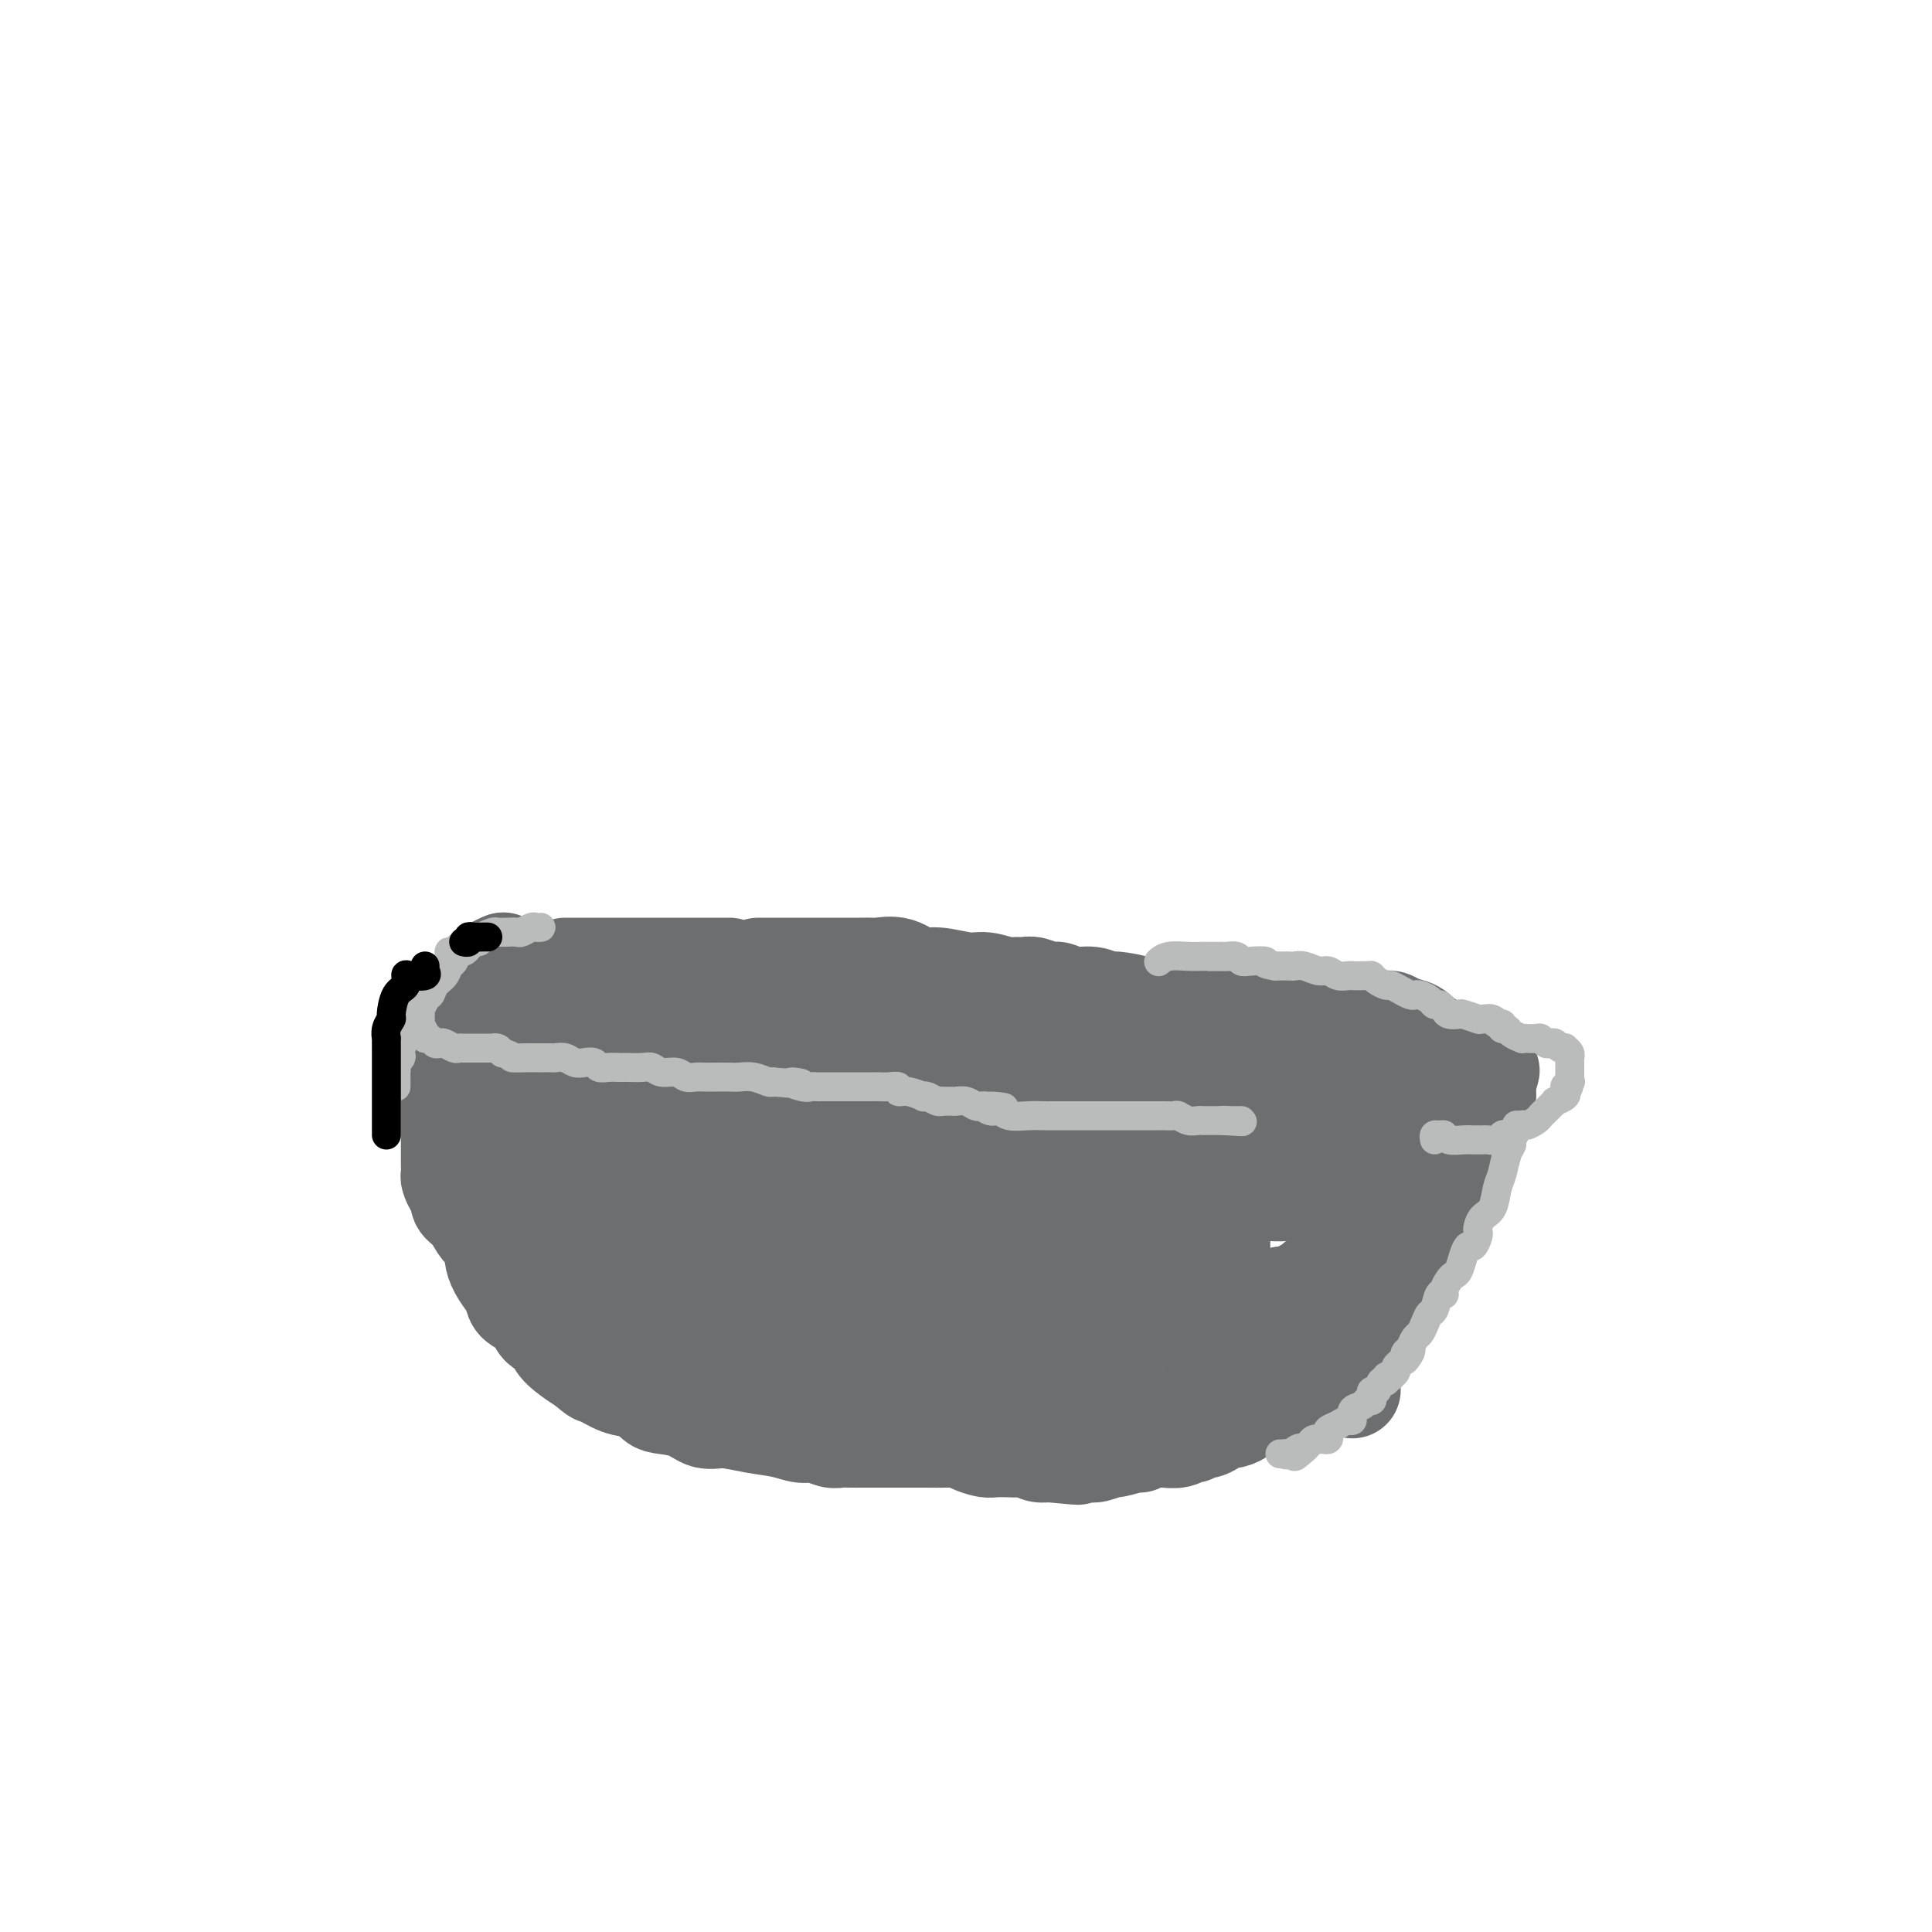 <svg viewBox='0 0 400 400' version='1.1' xmlns='http://www.w3.org/2000/svg' xmlns:xlink='http://www.w3.org/1999/xlink'><g fill='none' stroke='#6D6E70' stroke-width='20' stroke-linecap='round' stroke-linejoin='round'><path d='M95,219c-0.422,0.000 -0.844,0.000 -1,0c-0.156,0.000 -0.044,0.000 0,0c0.044,0.000 0.022,0.000 0,0'/><path d='M93,225c-0.000,1.319 -0.000,2.637 0,3c0.000,0.363 0.000,-0.230 0,0c-0.000,0.230 -0.000,1.283 0,2c0.000,0.717 0.000,1.099 0,2c-0.000,0.901 -0.000,2.320 0,3c0.000,0.680 0.000,0.620 0,1c-0.000,0.380 -0.001,1.200 0,2c0.001,0.800 0.003,1.580 0,2c-0.003,0.420 -0.011,0.479 0,1c0.011,0.521 0.040,1.505 0,2c-0.040,0.495 -0.149,0.502 0,1c0.149,0.498 0.554,1.489 1,2c0.446,0.511 0.931,0.543 1,1c0.069,0.457 -0.280,1.340 0,2c0.280,0.660 1.189,1.097 2,2c0.811,0.903 1.523,2.272 2,3c0.477,0.728 0.718,0.817 1,1c0.282,0.183 0.604,0.461 1,1c0.396,0.539 0.866,1.337 1,2c0.134,0.663 -0.068,1.189 0,2c0.068,0.811 0.407,1.907 1,3c0.593,1.093 1.442,2.184 2,3c0.558,0.816 0.827,1.356 1,2c0.173,0.644 0.250,1.393 1,2c0.750,0.607 2.171,1.072 3,2c0.829,0.928 1.065,2.318 2,3c0.935,0.682 2.570,0.657 3,1c0.430,0.343 -0.346,1.054 0,2c0.346,0.946 1.813,2.127 3,3c1.187,0.873 2.093,1.436 3,2'/><path d='M121,283c2.656,2.351 2.294,1.730 3,2c0.706,0.270 2.478,1.433 4,2c1.522,0.567 2.795,0.538 4,1c1.205,0.462 2.344,1.415 3,2c0.656,0.585 0.831,0.801 2,1c1.169,0.199 3.334,0.382 5,1c1.666,0.618 2.834,1.672 4,2c1.166,0.328 2.332,-0.071 4,0c1.668,0.071 3.840,0.611 6,1c2.160,0.389 4.308,0.626 6,1c1.692,0.374 2.928,0.885 4,1c1.072,0.115 1.980,-0.165 3,0c1.020,0.165 2.153,0.776 3,1c0.847,0.224 1.408,0.060 2,0c0.592,-0.060 1.216,-0.016 2,0c0.784,0.016 1.727,0.004 3,0c1.273,-0.004 2.875,-0.001 4,0c1.125,0.001 1.772,-0.000 3,0c1.228,0.000 3.038,0.003 4,0c0.962,-0.003 1.077,-0.011 2,0c0.923,0.011 2.655,0.041 4,0c1.345,-0.041 2.304,-0.155 3,0c0.696,0.155 1.131,0.578 2,1c0.869,0.422 2.172,0.844 3,1c0.828,0.156 1.180,0.046 2,0c0.820,-0.046 2.108,-0.026 3,0c0.892,0.026 1.388,0.060 2,0c0.612,-0.060 1.339,-0.212 2,0c0.661,0.212 1.255,0.788 2,1c0.745,0.212 1.641,0.061 2,0c0.359,-0.061 0.179,-0.030 0,0'/><path d='M217,301c11.264,1.083 3.923,0.291 2,0c-1.923,-0.291 1.573,-0.082 3,0c1.427,0.082 0.785,0.037 1,0c0.215,-0.037 1.288,-0.067 2,0c0.712,0.067 1.065,0.229 2,0c0.935,-0.229 2.454,-0.850 3,-1c0.546,-0.150 0.121,0.170 1,0c0.879,-0.170 3.062,-0.830 4,-1c0.938,-0.170 0.631,0.150 1,0c0.369,-0.150 1.415,-0.771 2,-1c0.585,-0.229 0.710,-0.065 1,0c0.290,0.065 0.746,0.033 1,0c0.254,-0.033 0.305,-0.066 1,0c0.695,0.066 2.033,0.230 3,0c0.967,-0.230 1.563,-0.854 2,-1c0.437,-0.146 0.714,0.185 1,0c0.286,-0.185 0.579,-0.886 1,-1c0.421,-0.114 0.968,0.359 2,0c1.032,-0.359 2.548,-1.549 3,-2c0.452,-0.451 -0.160,-0.162 0,0c0.160,0.162 1.093,0.197 2,0c0.907,-0.197 1.789,-0.625 2,-1c0.211,-0.375 -0.247,-0.696 0,-1c0.247,-0.304 1.199,-0.592 2,-1c0.801,-0.408 1.450,-0.935 2,-1c0.550,-0.065 1.002,0.333 2,0c0.998,-0.333 2.544,-1.396 3,-2c0.456,-0.604 -0.177,-0.750 0,-1c0.177,-0.250 1.163,-0.606 2,-1c0.837,-0.394 1.525,-0.827 2,-1c0.475,-0.173 0.738,-0.087 1,0'/><path d='M271,285c4.377,-2.210 1.821,-1.236 1,-1c-0.821,0.236 0.093,-0.265 1,-1c0.907,-0.735 1.806,-1.702 2,-2c0.194,-0.298 -0.317,0.075 0,0c0.317,-0.075 1.462,-0.599 2,-1c0.538,-0.401 0.469,-0.681 1,-1c0.531,-0.319 1.661,-0.677 2,-1c0.339,-0.323 -0.112,-0.612 0,-1c0.112,-0.388 0.786,-0.877 1,-1c0.214,-0.123 -0.032,0.119 0,0c0.032,-0.119 0.341,-0.599 1,-1c0.659,-0.401 1.668,-0.722 2,-1c0.332,-0.278 -0.013,-0.511 0,-1c0.013,-0.489 0.385,-1.234 1,-2c0.615,-0.766 1.474,-1.554 2,-2c0.526,-0.446 0.718,-0.549 1,-1c0.282,-0.451 0.654,-1.248 1,-2c0.346,-0.752 0.667,-1.457 1,-2c0.333,-0.543 0.677,-0.924 1,-1c0.323,-0.076 0.625,0.152 1,0c0.375,-0.152 0.821,-0.685 1,-1c0.179,-0.315 0.089,-0.412 0,-1c-0.089,-0.588 -0.178,-1.668 0,-2c0.178,-0.332 0.623,0.084 1,0c0.377,-0.084 0.688,-0.669 1,-1c0.312,-0.331 0.627,-0.407 1,-1c0.373,-0.593 0.804,-1.703 1,-2c0.196,-0.297 0.156,0.219 0,0c-0.156,-0.219 -0.426,-1.174 0,-2c0.426,-0.826 1.550,-1.522 2,-2c0.450,-0.478 0.225,-0.739 0,-1'/><path d='M299,250c2.482,-3.736 1.187,-1.578 1,-1c-0.187,0.578 0.733,-0.426 1,-1c0.267,-0.574 -0.121,-0.717 0,-1c0.121,-0.283 0.750,-0.706 1,-1c0.250,-0.294 0.122,-0.459 0,-1c-0.122,-0.541 -0.239,-1.459 0,-2c0.239,-0.541 0.834,-0.706 1,-1c0.166,-0.294 -0.095,-0.716 0,-1c0.095,-0.284 0.547,-0.430 1,-1c0.453,-0.570 0.906,-1.562 1,-2c0.094,-0.438 -0.171,-0.320 0,-1c0.171,-0.680 0.778,-2.157 1,-3c0.222,-0.843 0.059,-1.052 0,-1c-0.059,0.052 -0.013,0.365 0,0c0.013,-0.365 -0.007,-1.407 0,-2c0.007,-0.593 0.040,-0.736 0,-1c-0.040,-0.264 -0.154,-0.648 0,-1c0.154,-0.352 0.577,-0.672 1,-1c0.423,-0.328 0.845,-0.662 1,-1c0.155,-0.338 0.041,-0.678 0,-1c-0.041,-0.322 -0.011,-0.625 0,-1c0.011,-0.375 0.003,-0.821 0,-1c-0.003,-0.179 -0.002,-0.089 0,0'/><path d='M308,224c1.437,-4.183 0.529,-1.642 0,-1c-0.529,0.642 -0.680,-0.616 -1,-1c-0.320,-0.384 -0.810,0.107 -1,0c-0.190,-0.107 -0.080,-0.813 0,-1c0.080,-0.187 0.128,0.146 0,0c-0.128,-0.146 -0.433,-0.771 -1,-1c-0.567,-0.229 -1.395,-0.061 -2,0c-0.605,0.061 -0.988,0.016 -1,0c-0.012,-0.016 0.347,-0.004 0,0c-0.347,0.004 -1.399,0.001 -2,0c-0.601,-0.001 -0.753,-0.000 -1,0c-0.247,0.000 -0.591,0.000 -1,0c-0.409,-0.000 -0.883,0.000 -1,0c-0.117,-0.000 0.124,-0.001 0,0c-0.124,0.001 -0.612,0.004 -1,0c-0.388,-0.004 -0.675,-0.016 -1,0c-0.325,0.016 -0.689,0.061 -1,0c-0.311,-0.061 -0.569,-0.228 -1,0c-0.431,0.228 -1.036,0.849 -2,1c-0.964,0.151 -2.289,-0.170 -3,0c-0.711,0.170 -0.809,0.829 -1,1c-0.191,0.171 -0.474,-0.146 -1,0c-0.526,0.146 -1.293,0.756 -2,1c-0.707,0.244 -1.353,0.122 -2,0'/><path d='M282,223c-3.626,0.693 -2.191,0.925 -2,1c0.191,0.075 -0.863,-0.008 -2,0c-1.137,0.008 -2.358,0.107 -3,0c-0.642,-0.107 -0.705,-0.421 -2,0c-1.295,0.421 -3.821,1.576 -5,2c-1.179,0.424 -1.012,0.116 -2,0c-0.988,-0.116 -3.131,-0.042 -4,0c-0.869,0.042 -0.463,0.050 -1,0c-0.537,-0.050 -2.019,-0.158 -3,0c-0.981,0.158 -1.463,0.582 -2,1c-0.537,0.418 -1.128,0.829 -2,1c-0.872,0.171 -2.023,0.102 -3,0c-0.977,-0.102 -1.780,-0.238 -3,0c-1.220,0.238 -2.858,0.848 -4,1c-1.142,0.152 -1.790,-0.155 -3,0c-1.210,0.155 -2.983,0.774 -4,1c-1.017,0.226 -1.278,0.061 -2,0c-0.722,-0.061 -1.903,-0.016 -3,0c-1.097,0.016 -2.108,0.004 -3,0c-0.892,-0.004 -1.666,-0.001 -2,0c-0.334,0.001 -0.229,0.000 -1,0c-0.771,-0.000 -2.417,-0.000 -3,0c-0.583,0.000 -0.101,0.000 -1,0c-0.899,-0.000 -3.179,0.000 -4,0c-0.821,-0.000 -0.184,-0.000 -1,0c-0.816,0.000 -3.085,0.001 -4,0c-0.915,-0.001 -0.474,-0.003 -1,0c-0.526,0.003 -2.017,0.011 -3,0c-0.983,-0.011 -1.457,-0.041 -2,0c-0.543,0.041 -1.155,0.155 -2,0c-0.845,-0.155 -1.922,-0.577 -3,-1'/><path d='M202,229c-5.831,-0.094 -2.909,0.171 -2,0c0.909,-0.171 -0.194,-0.778 -1,-1c-0.806,-0.222 -1.315,-0.060 -2,0c-0.685,0.060 -1.546,0.016 -2,0c-0.454,-0.016 -0.502,-0.004 -1,0c-0.498,0.004 -1.446,0.001 -2,0c-0.554,-0.001 -0.715,-0.000 -1,0c-0.285,0.000 -0.696,0.000 -1,0c-0.304,-0.000 -0.501,-0.000 -1,0c-0.499,0.000 -1.299,0.000 -2,0c-0.701,-0.000 -1.304,-0.000 -2,0c-0.696,0.000 -1.485,0.000 -2,0c-0.515,-0.000 -0.757,-0.000 -1,0c-0.243,0.000 -0.488,0.000 -1,0c-0.512,-0.000 -1.292,-0.000 -2,0c-0.708,0.000 -1.346,0.001 -2,0c-0.654,-0.001 -1.326,-0.003 -2,0c-0.674,0.003 -1.349,0.011 -2,0c-0.651,-0.011 -1.277,-0.041 -2,0c-0.723,0.041 -1.545,0.155 -2,0c-0.455,-0.155 -0.545,-0.578 -1,-1c-0.455,-0.422 -1.275,-0.844 -2,-1c-0.725,-0.156 -1.355,-0.046 -2,0c-0.645,0.046 -1.306,0.027 -2,0c-0.694,-0.027 -1.422,-0.064 -2,0c-0.578,0.064 -1.005,0.227 -2,0c-0.995,-0.227 -2.557,-0.845 -3,-1c-0.443,-0.155 0.232,0.154 0,0c-0.232,-0.154 -1.370,-0.772 -2,-1c-0.630,-0.228 -0.751,-0.065 -1,0c-0.249,0.065 -0.624,0.033 -1,0'/><path d='M151,224c-8.317,-0.773 -3.608,-0.207 -2,0c1.608,0.207 0.116,0.055 -1,0c-1.116,-0.055 -1.857,-0.014 -2,0c-0.143,0.014 0.313,-0.000 0,0c-0.313,0.000 -1.396,0.015 -2,0c-0.604,-0.015 -0.729,-0.060 -1,0c-0.271,0.060 -0.687,0.226 -1,0c-0.313,-0.226 -0.521,-0.845 -1,-1c-0.479,-0.155 -1.227,0.155 -2,0c-0.773,-0.155 -1.571,-0.773 -2,-1c-0.429,-0.227 -0.491,-0.061 -1,0c-0.509,0.061 -1.466,0.016 -2,0c-0.534,-0.016 -0.646,-0.005 -1,0c-0.354,0.005 -0.949,0.002 -2,0c-1.051,-0.002 -2.558,-0.005 -3,0c-0.442,0.005 0.180,0.016 0,0c-0.180,-0.016 -1.161,-0.061 -2,0c-0.839,0.061 -1.536,0.227 -2,0c-0.464,-0.227 -0.697,-0.846 -1,-1c-0.303,-0.154 -0.677,0.156 -1,0c-0.323,-0.156 -0.594,-0.777 -1,-1c-0.406,-0.223 -0.948,-0.046 -1,0c-0.052,0.046 0.385,-0.039 0,0c-0.385,0.039 -1.594,0.203 -2,0c-0.406,-0.203 -0.010,-0.772 0,-1c0.010,-0.228 -0.365,-0.116 -1,0c-0.635,0.116 -1.531,0.237 -2,0c-0.469,-0.237 -0.511,-0.833 -1,-1c-0.489,-0.167 -1.425,0.095 -2,0c-0.575,-0.095 -0.787,-0.548 -1,-1'/><path d='M111,217c-2.129,-0.712 -0.952,0.006 -1,0c-0.048,-0.006 -1.321,-0.738 -2,-1c-0.679,-0.262 -0.764,-0.056 -1,0c-0.236,0.056 -0.623,-0.038 -1,0c-0.377,0.038 -0.745,0.207 -1,0c-0.255,-0.207 -0.397,-0.790 -1,-1c-0.603,-0.210 -1.668,-0.045 -2,0c-0.332,0.045 0.068,-0.029 0,0c-0.068,0.029 -0.606,0.162 -1,0c-0.394,-0.162 -0.645,-0.618 -1,-1c-0.355,-0.382 -0.813,-0.690 -1,-1c-0.187,-0.310 -0.103,-0.622 0,-1c0.103,-0.378 0.224,-0.821 0,-1c-0.224,-0.179 -0.792,-0.092 -1,0c-0.208,0.092 -0.056,0.190 0,0c0.056,-0.190 0.015,-0.666 0,-1c-0.015,-0.334 -0.004,-0.524 0,-1c0.004,-0.476 0.002,-1.238 0,-2'/><path d='M98,207c-0.219,-1.190 -0.266,-1.164 0,-1c0.266,0.164 0.845,0.465 1,0c0.155,-0.465 -0.116,-1.697 0,-2c0.116,-0.303 0.617,0.322 1,0c0.383,-0.322 0.646,-1.593 1,-2c0.354,-0.407 0.799,0.048 1,0c0.201,-0.048 0.157,-0.601 0,-1c-0.157,-0.399 -0.427,-0.646 0,-1c0.427,-0.354 1.551,-0.815 2,-1c0.449,-0.185 0.225,-0.092 0,0'/><path d='M104,199c0.000,0.000 0.100,0.100 0.1,0.1'/><path d='M115,201c0.000,0.000 0.000,1.000 0,1'/><path d='M115,202c-0.060,0.095 -0.208,-0.167 0,0c0.208,0.167 0.774,0.762 1,1c0.226,0.238 0.113,0.119 0,0'/><path d='M117,200c1.355,0.000 2.710,0.000 3,0c0.290,0.000 -0.484,0.000 0,0c0.484,0.000 2.226,0.000 3,0c0.774,0.000 0.578,0.000 1,0c0.422,0.000 1.460,0.000 2,0c0.540,0.000 0.581,0.000 1,0c0.419,0.000 1.216,0.000 2,0c0.784,0.000 1.556,0.000 2,0c0.444,0.000 0.559,0.000 1,0c0.441,0.000 1.206,0.000 2,0c0.794,0.000 1.616,0.000 2,0c0.384,0.000 0.331,0.000 1,0c0.669,0.000 2.061,0.000 3,0c0.939,-0.000 1.425,0.000 2,0c0.575,0.000 1.240,0.000 2,0c0.760,0.000 1.615,-0.000 2,0c0.385,0.000 0.299,0.000 1,0c0.701,0.000 2.189,-0.000 3,0c0.811,0.000 0.946,0.000 1,0c0.054,-0.000 0.027,0.000 0,0'/><path d='M157,200c1.082,0.000 2.165,0.000 3,0c0.835,-0.000 1.423,-0.000 2,0c0.577,0.000 1.144,0.000 2,0c0.856,-0.000 2.002,-0.000 3,0c0.998,0.000 1.848,0.001 3,0c1.152,-0.001 2.608,-0.002 4,0c1.392,0.002 2.721,0.008 4,0c1.279,-0.008 2.506,-0.032 3,0c0.494,0.032 0.253,0.118 1,0c0.747,-0.118 2.481,-0.439 4,0c1.519,0.439 2.823,1.638 4,2c1.177,0.362 2.226,-0.113 4,0c1.774,0.113 4.271,0.815 6,1c1.729,0.185 2.689,-0.148 4,0c1.311,0.148 2.974,0.776 4,1c1.026,0.224 1.415,0.045 2,0c0.585,-0.045 1.366,0.045 2,0c0.634,-0.045 1.121,-0.223 2,0c0.879,0.223 2.151,0.848 3,1c0.849,0.152 1.274,-0.170 2,0c0.726,0.170 1.753,0.833 3,1c1.247,0.167 2.715,-0.162 4,0c1.285,0.162 2.386,0.814 3,1c0.614,0.186 0.742,-0.094 2,0c1.258,0.094 3.645,0.561 5,1c1.355,0.439 1.676,0.849 2,1c0.324,0.151 0.650,0.043 1,0c0.350,-0.043 0.723,-0.022 1,0c0.277,0.022 0.459,0.044 1,0c0.541,-0.044 1.440,-0.156 2,0c0.560,0.156 0.780,0.578 1,1'/><path d='M244,210c9.633,1.774 4.715,1.207 3,1c-1.715,-0.207 -0.226,-0.056 1,0c1.226,0.056 2.190,0.015 3,0c0.810,-0.015 1.468,-0.004 2,0c0.532,0.004 0.939,0.001 2,0c1.061,-0.001 2.777,-0.000 4,0c1.223,0.000 1.952,0.000 3,0c1.048,-0.000 2.416,-0.000 3,0c0.584,0.000 0.384,0.000 1,0c0.616,-0.000 2.047,-0.000 3,0c0.953,0.000 1.430,-0.000 2,0c0.570,0.000 1.235,0.000 2,0c0.765,-0.000 1.630,-0.000 2,0c0.370,0.000 0.245,0.000 1,0c0.755,-0.000 2.391,-0.001 3,0c0.609,0.001 0.193,0.003 1,0c0.807,-0.003 2.839,-0.013 4,0c1.161,0.013 1.453,0.048 2,0c0.547,-0.048 1.351,-0.181 2,0c0.649,0.181 1.144,0.675 2,1c0.856,0.325 2.072,0.482 3,1c0.928,0.518 1.568,1.397 2,2c0.432,0.603 0.655,0.932 1,1c0.345,0.068 0.813,-0.123 1,0c0.187,0.123 0.094,0.562 0,1'/><path d='M297,217c1.509,0.763 0.782,-0.330 0,-1c-0.782,-0.670 -1.617,-0.915 -2,-1c-0.383,-0.085 -0.313,-0.008 -1,0c-0.687,0.008 -2.133,-0.053 -3,0c-0.867,0.053 -1.157,0.221 -2,0c-0.843,-0.221 -2.238,-0.830 -3,-1c-0.762,-0.170 -0.890,0.098 -2,0c-1.110,-0.098 -3.202,-0.562 -4,-1c-0.798,-0.438 -0.301,-0.849 -1,-1c-0.699,-0.151 -2.592,-0.040 -4,0c-1.408,0.040 -2.331,0.011 -3,0c-0.669,-0.011 -1.086,-0.003 -2,0c-0.914,0.003 -2.326,0.001 -3,0c-0.674,-0.001 -0.609,-0.000 -1,0c-0.391,0.000 -1.239,0.000 -2,0c-0.761,-0.000 -1.436,-0.000 -2,0c-0.564,0.000 -1.018,0.000 -2,0c-0.982,-0.000 -2.491,-0.000 -4,0'/><path d='M256,212c-6.890,-0.774 -3.616,-0.207 -3,0c0.616,0.207 -1.427,0.056 -3,0c-1.573,-0.056 -2.677,-0.015 -4,0c-1.323,0.015 -2.864,0.004 -4,0c-1.136,-0.004 -1.867,-0.001 -3,0c-1.133,0.001 -2.666,0.000 -4,0c-1.334,-0.000 -2.467,-0.000 -4,0c-1.533,0.000 -3.466,0.000 -5,0c-1.534,-0.000 -2.669,-0.000 -4,0c-1.331,0.000 -2.859,0.000 -4,0c-1.141,-0.000 -1.897,-0.000 -3,0c-1.103,0.000 -2.553,0.000 -4,0c-1.447,-0.000 -2.890,-0.000 -4,0c-1.110,0.000 -1.885,0.000 -3,0c-1.115,-0.000 -2.569,-0.000 -4,0c-1.431,0.000 -2.838,0.000 -4,0c-1.162,-0.000 -2.080,-0.000 -3,0c-0.920,0.000 -1.841,0.000 -3,0c-1.159,-0.000 -2.554,-0.000 -4,0c-1.446,0.000 -2.941,0.000 -5,0c-2.059,-0.000 -4.682,-0.000 -6,0c-1.318,0.000 -1.331,0.000 -2,0c-0.669,-0.000 -1.995,-0.000 -3,0c-1.005,0.000 -1.689,0.000 -2,0c-0.311,0.000 -0.247,-0.000 -1,0c-0.753,0.000 -2.322,0.000 -3,0c-0.678,0.000 -0.466,-0.000 -1,0c-0.534,0.000 -1.813,0.000 -3,0c-1.187,0.000 -2.281,-0.000 -3,0c-0.719,0.000 -1.063,0.000 -2,0c-0.937,0.000 -2.469,0.000 -4,0'/><path d='M151,212c-16.594,-0.226 -5.577,-0.793 -2,-1c3.577,-0.207 -0.284,-0.056 -2,0c-1.716,0.056 -1.287,0.015 -1,0c0.287,-0.015 0.432,-0.004 0,0c-0.432,0.004 -1.439,0.001 -2,0c-0.561,-0.001 -0.675,-0.000 -1,0c-0.325,0.000 -0.861,0.000 -1,0c-0.139,-0.000 0.118,-0.000 0,0c-0.118,0.000 -0.610,0.001 -1,0c-0.390,-0.001 -0.678,-0.004 -1,0c-0.322,0.004 -0.676,0.015 -1,0c-0.324,-0.015 -0.616,-0.056 -1,0c-0.384,0.056 -0.860,0.208 -1,0c-0.140,-0.208 0.057,-0.778 0,-1c-0.057,-0.222 -0.368,-0.098 -1,0c-0.632,0.098 -1.585,0.170 -2,0c-0.415,-0.170 -0.294,-0.581 -1,-1c-0.706,-0.419 -2.241,-0.844 -3,-1c-0.759,-0.156 -0.743,-0.042 -1,0c-0.257,0.042 -0.788,0.012 -1,0c-0.212,-0.012 -0.106,-0.006 0,0'/><path d='M128,208c0.000,0.000 0.100,0.100 0.1,0.1'/><path d='M111,224c-0.061,0.042 -0.121,0.084 0,1c0.121,0.916 0.425,2.705 0,5c-0.425,2.295 -1.578,5.095 -2,7c-0.422,1.905 -0.114,2.916 0,4c0.114,1.084 0.034,2.241 0,3c-0.034,0.759 -0.023,1.121 0,2c0.023,0.879 0.058,2.276 0,3c-0.058,0.724 -0.208,0.776 0,1c0.208,0.224 0.774,0.622 1,1c0.226,0.378 0.112,0.737 0,1c-0.112,0.263 -0.221,0.432 0,1c0.221,0.568 0.771,1.537 1,2c0.229,0.463 0.138,0.420 0,1c-0.138,0.580 -0.322,1.785 0,3c0.322,1.215 1.150,2.442 2,3c0.850,0.558 1.722,0.449 2,1c0.278,0.551 -0.039,1.762 0,2c0.039,0.238 0.435,-0.496 1,0c0.565,0.496 1.298,2.223 2,3c0.702,0.777 1.372,0.605 2,1c0.628,0.395 1.215,1.358 2,2c0.785,0.642 1.768,0.963 2,1c0.232,0.037 -0.286,-0.211 0,0c0.286,0.211 1.378,0.880 2,1c0.622,0.120 0.775,-0.308 2,0c1.225,0.308 3.522,1.352 5,2c1.478,0.648 2.137,0.899 3,1c0.863,0.101 1.932,0.050 3,0'/><path d='M139,276c3.981,1.167 5.433,1.583 7,2c1.567,0.417 3.249,0.834 5,1c1.751,0.166 3.571,0.082 5,0c1.429,-0.082 2.468,-0.163 4,0c1.532,0.163 3.558,0.570 5,1c1.442,0.430 2.299,0.885 4,1c1.701,0.115 4.247,-0.109 6,0c1.753,0.109 2.712,0.550 4,1c1.288,0.450 2.905,0.908 4,1c1.095,0.092 1.669,-0.181 3,0c1.331,0.181 3.419,0.815 5,1c1.581,0.185 2.657,-0.078 4,0c1.343,0.078 2.955,0.496 4,1c1.045,0.504 1.523,1.095 3,2c1.477,0.905 3.952,2.124 6,3c2.048,0.876 3.668,1.411 5,2c1.332,0.589 2.378,1.233 4,2c1.622,0.767 3.822,1.655 5,2c1.178,0.345 1.333,0.145 2,0c0.667,-0.145 1.846,-0.235 3,0c1.154,0.235 2.285,0.795 3,1c0.715,0.205 1.016,0.055 1,0c-0.016,-0.055 -0.348,-0.015 0,0c0.348,0.015 1.375,0.004 2,0c0.625,-0.004 0.846,-0.000 2,0c1.154,0.000 3.240,-0.003 4,0c0.760,0.003 0.195,0.012 1,0c0.805,-0.012 2.979,-0.044 4,0c1.021,0.044 0.890,0.166 1,0c0.110,-0.166 0.460,-0.619 1,-1c0.540,-0.381 1.270,-0.691 2,-1'/><path d='M248,295c4.316,-0.405 2.107,-0.917 2,-1c-0.107,-0.083 1.887,0.262 3,0c1.113,-0.262 1.345,-1.131 2,-2c0.655,-0.869 1.734,-1.738 2,-2c0.266,-0.262 -0.280,0.085 0,0c0.280,-0.085 1.387,-0.601 2,-1c0.613,-0.399 0.732,-0.682 1,-1c0.268,-0.318 0.684,-0.673 1,-1c0.316,-0.327 0.533,-0.626 1,-1c0.467,-0.374 1.185,-0.822 2,-1c0.815,-0.178 1.728,-0.085 2,0c0.272,0.085 -0.096,0.164 0,0c0.096,-0.164 0.656,-0.570 1,-1c0.344,-0.430 0.473,-0.884 1,-1c0.527,-0.116 1.453,0.107 2,0c0.547,-0.107 0.713,-0.543 1,-1c0.287,-0.457 0.693,-0.936 1,-1c0.307,-0.064 0.516,0.286 1,0c0.484,-0.286 1.244,-1.207 2,-2c0.756,-0.793 1.509,-1.456 2,-2c0.491,-0.544 0.720,-0.969 1,-1c0.280,-0.031 0.611,0.332 1,0c0.389,-0.332 0.835,-1.359 1,-2c0.165,-0.641 0.047,-0.898 0,-1c-0.047,-0.102 -0.024,-0.051 0,0'/><path d='M280,273c0.000,-0.274 0.000,-0.549 0,0c0.000,0.549 0.000,1.920 0,3c0.000,1.080 -0.000,1.868 0,4c0.000,2.132 0.000,5.609 0,7c0.000,1.391 0.000,0.695 0,0'/></g>
<g fill='none' stroke='#6D6E70' stroke-width='28' stroke-linecap='round' stroke-linejoin='round'><path d='M123,228c-0.000,-0.439 -0.000,-0.878 0,0c0.000,0.878 0.000,3.075 0,5c-0.000,1.925 -0.001,3.580 0,5c0.001,1.420 0.004,2.604 0,4c-0.004,1.396 -0.015,3.003 0,4c0.015,0.997 0.056,1.384 0,2c-0.056,0.616 -0.209,1.462 0,2c0.209,0.538 0.781,0.769 1,1c0.219,0.231 0.087,0.463 0,1c-0.087,0.537 -0.127,1.381 0,2c0.127,0.619 0.423,1.015 1,2c0.577,0.985 1.437,2.559 2,4c0.563,1.441 0.829,2.751 1,4c0.171,1.249 0.245,2.439 1,3c0.755,0.561 2.189,0.493 3,1c0.811,0.507 0.998,1.590 1,2c0.002,0.410 -0.182,0.148 0,0c0.182,-0.148 0.728,-0.181 1,0c0.272,0.181 0.269,0.577 1,1c0.731,0.423 2.198,0.874 3,1c0.802,0.126 0.941,-0.071 2,0c1.059,0.071 3.037,0.411 4,1c0.963,0.589 0.910,1.426 2,2c1.090,0.574 3.323,0.886 5,1c1.677,0.114 2.798,0.031 4,0c1.202,-0.031 2.486,-0.009 4,0c1.514,0.009 3.257,0.004 5,0'/><path d='M164,276c4.561,0.165 6.963,0.076 9,0c2.037,-0.076 3.707,-0.140 6,0c2.293,0.140 5.207,0.485 8,1c2.793,0.515 5.466,1.200 8,2c2.534,0.800 4.930,1.716 7,2c2.070,0.284 3.814,-0.064 5,0c1.186,0.064 1.813,0.539 3,1c1.187,0.461 2.935,0.908 4,1c1.065,0.092 1.446,-0.172 2,0c0.554,0.172 1.282,0.778 2,1c0.718,0.222 1.427,0.059 2,0c0.573,-0.059 1.011,-0.016 2,0c0.989,0.016 2.529,0.004 4,0c1.471,-0.004 2.872,0.000 4,0c1.128,-0.000 1.984,-0.004 3,0c1.016,0.004 2.193,0.016 3,0c0.807,-0.016 1.244,-0.060 2,0c0.756,0.060 1.831,0.222 2,0c0.169,-0.222 -0.569,-0.830 0,-1c0.569,-0.170 2.446,0.099 3,0c0.554,-0.099 -0.216,-0.566 0,-1c0.216,-0.434 1.419,-0.836 2,-1c0.581,-0.164 0.540,-0.090 1,0c0.460,0.090 1.420,0.197 2,0c0.580,-0.197 0.779,-0.698 1,-1c0.221,-0.302 0.463,-0.406 1,-1c0.537,-0.594 1.371,-1.679 2,-2c0.629,-0.321 1.055,0.120 1,0c-0.055,-0.120 -0.592,-0.802 0,-1c0.592,-0.198 2.312,0.086 3,0c0.688,-0.086 0.344,-0.543 0,-1'/><path d='M256,275c2.621,-1.348 1.175,-0.216 1,0c-0.175,0.216 0.921,-0.482 2,-1c1.079,-0.518 2.140,-0.855 3,-1c0.860,-0.145 1.520,-0.100 2,0c0.480,0.100 0.782,0.253 1,0c0.218,-0.253 0.354,-0.913 1,-1c0.646,-0.087 1.803,0.398 3,0c1.197,-0.398 2.432,-1.679 3,-2c0.568,-0.321 0.467,0.317 1,0c0.533,-0.317 1.701,-1.591 2,-2c0.299,-0.409 -0.271,0.045 0,0c0.271,-0.045 1.382,-0.589 2,-1c0.618,-0.411 0.743,-0.691 1,-1c0.257,-0.309 0.646,-0.649 1,-1c0.354,-0.351 0.672,-0.714 1,-1c0.328,-0.286 0.666,-0.496 1,-1c0.334,-0.504 0.664,-1.302 1,-2c0.336,-0.698 0.679,-1.297 1,-2c0.321,-0.703 0.621,-1.512 1,-2c0.379,-0.488 0.836,-0.656 1,-1c0.164,-0.344 0.034,-0.866 0,-1c-0.034,-0.134 0.028,0.118 0,0c-0.028,-0.118 -0.147,-0.606 0,-1c0.147,-0.394 0.561,-0.693 1,-1c0.439,-0.307 0.902,-0.620 1,-1c0.098,-0.380 -0.170,-0.826 0,-2c0.170,-1.174 0.778,-3.074 1,-4c0.222,-0.926 0.060,-0.877 0,-1c-0.060,-0.123 -0.016,-0.418 0,-1c0.016,-0.582 0.005,-1.452 0,-2c-0.005,-0.548 -0.002,-0.774 0,-1'/><path d='M288,241c0.381,-1.654 0.834,-0.290 1,0c0.166,0.290 0.045,-0.496 0,-1c-0.045,-0.504 -0.014,-0.727 0,-1c0.014,-0.273 0.013,-0.595 0,-1c-0.013,-0.405 -0.036,-0.893 0,-1c0.036,-0.107 0.132,0.167 0,0c-0.132,-0.167 -0.491,-0.773 -1,-1c-0.509,-0.227 -1.167,-0.073 -2,0c-0.833,0.073 -1.842,0.065 -3,0c-1.158,-0.065 -2.465,-0.186 -4,0c-1.535,0.186 -3.297,0.679 -4,1c-0.703,0.321 -0.349,0.468 -1,1c-0.651,0.532 -2.309,1.448 -3,2c-0.691,0.552 -0.414,0.740 -1,1c-0.586,0.260 -2.035,0.591 -3,1c-0.965,0.409 -1.448,0.894 -2,1c-0.552,0.106 -1.174,-0.169 -3,0c-1.826,0.169 -4.855,0.781 -7,1c-2.145,0.219 -3.407,0.044 -5,0c-1.593,-0.044 -3.518,0.044 -5,0c-1.482,-0.044 -2.521,-0.221 -4,0c-1.479,0.221 -3.399,0.839 -5,1c-1.601,0.161 -2.884,-0.136 -4,0c-1.116,0.136 -2.066,0.704 -3,1c-0.934,0.296 -1.853,0.320 -3,1c-1.147,0.680 -2.524,2.017 -4,3c-1.476,0.983 -3.051,1.611 -4,2c-0.949,0.389 -1.271,0.540 -2,1c-0.729,0.460 -1.864,1.230 -3,2'/><path d='M213,255c-3.571,1.729 -3.000,1.052 -3,1c-0.000,-0.052 -0.572,0.523 -1,1c-0.428,0.477 -0.712,0.858 -1,1c-0.288,0.142 -0.579,0.047 -1,0c-0.421,-0.047 -0.973,-0.046 -2,0c-1.027,0.046 -2.529,0.139 -4,0c-1.471,-0.139 -2.911,-0.508 -4,-1c-1.089,-0.492 -1.828,-1.105 -3,-2c-1.172,-0.895 -2.778,-2.070 -4,-3c-1.222,-0.930 -2.060,-1.614 -3,-2c-0.940,-0.386 -1.982,-0.475 -3,-1c-1.018,-0.525 -2.012,-1.485 -3,-2c-0.988,-0.515 -1.970,-0.583 -3,-1c-1.030,-0.417 -2.107,-1.183 -3,-2c-0.893,-0.817 -1.600,-1.687 -2,-2c-0.400,-0.313 -0.492,-0.071 -1,0c-0.508,0.071 -1.433,-0.030 -2,0c-0.567,0.030 -0.776,0.190 -1,0c-0.224,-0.190 -0.462,-0.730 -1,-1c-0.538,-0.270 -1.374,-0.268 -2,-1c-0.626,-0.732 -1.042,-2.196 -2,-3c-0.958,-0.804 -2.460,-0.948 -3,-1c-0.540,-0.052 -0.120,-0.014 -1,0c-0.880,0.014 -3.059,0.003 -4,0c-0.941,-0.003 -0.643,0.001 -2,0c-1.357,-0.001 -4.370,-0.009 -6,0c-1.630,0.009 -1.879,0.033 -3,0c-1.121,-0.033 -3.115,-0.122 -5,0c-1.885,0.122 -3.661,0.456 -5,1c-1.339,0.544 -2.240,1.298 -3,2c-0.760,0.702 -1.380,1.351 -2,2'/><path d='M130,241c-1.713,0.660 -0.995,-0.189 -1,0c-0.005,0.189 -0.735,1.416 -1,2c-0.265,0.584 -0.067,0.524 0,1c0.067,0.476 0.002,1.486 0,2c-0.002,0.514 0.059,0.530 0,1c-0.059,0.470 -0.238,1.393 0,2c0.238,0.607 0.895,0.897 2,1c1.105,0.103 2.659,0.017 4,0c1.341,-0.017 2.467,0.034 4,0c1.533,-0.034 3.471,-0.154 5,0c1.529,0.154 2.648,0.581 4,1c1.352,0.419 2.936,0.830 4,1c1.064,0.170 1.606,0.098 3,0c1.394,-0.098 3.640,-0.222 5,0c1.360,0.222 1.835,0.791 3,1c1.165,0.209 3.021,0.059 5,0c1.979,-0.059 4.079,-0.028 6,0c1.921,0.028 3.661,0.052 6,0c2.339,-0.052 5.277,-0.180 7,0c1.723,0.180 2.232,0.666 3,1c0.768,0.334 1.796,0.514 3,1c1.204,0.486 2.583,1.279 4,2c1.417,0.721 2.873,1.370 5,2c2.127,0.630 4.927,1.241 7,2c2.073,0.759 3.420,1.668 5,2c1.580,0.332 3.393,0.089 5,0c1.607,-0.089 3.008,-0.024 4,0c0.992,0.024 1.575,0.006 2,0c0.425,-0.006 0.691,-0.002 1,0c0.309,0.002 0.660,0.000 1,0c0.340,-0.000 0.670,-0.000 1,0'/><path d='M227,263c2.524,-0.000 1.835,-0.000 2,0c0.165,0.000 1.184,0.000 2,0c0.816,-0.000 1.431,-0.000 2,0c0.569,0.000 1.094,0.000 2,0c0.906,-0.000 2.192,-0.000 3,0c0.808,0.000 1.137,0.000 2,0c0.863,-0.000 2.260,-0.000 3,0c0.740,0.000 0.824,0.001 1,0c0.176,-0.001 0.443,-0.002 1,0c0.557,0.002 1.403,0.008 2,0c0.597,-0.008 0.945,-0.030 1,0c0.055,0.030 -0.181,0.110 0,0c0.181,-0.110 0.781,-0.411 1,-1c0.219,-0.589 0.058,-1.465 0,-2c-0.058,-0.535 -0.012,-0.727 0,-1c0.012,-0.273 -0.010,-0.626 0,-2c0.010,-1.374 0.053,-3.767 0,-5c-0.053,-1.233 -0.200,-1.304 0,-2c0.200,-0.696 0.747,-2.016 0,-3c-0.747,-0.984 -2.788,-1.630 -4,-2c-1.212,-0.370 -1.596,-0.462 -3,-1c-1.404,-0.538 -3.830,-1.521 -6,-2c-2.170,-0.479 -4.084,-0.454 -6,-1c-1.916,-0.546 -3.833,-1.662 -5,-2c-1.167,-0.338 -1.583,0.101 -2,0c-0.417,-0.101 -0.833,-0.743 -1,-1c-0.167,-0.257 -0.083,-0.128 0,0'/><path d='M222,238c-4.306,-1.392 -1.570,-0.374 -1,0c0.570,0.374 -1.027,0.102 -2,0c-0.973,-0.102 -1.324,-0.035 -2,0c-0.676,0.035 -1.677,0.037 -3,0c-1.323,-0.037 -2.968,-0.115 -4,0c-1.032,0.115 -1.452,0.423 -2,1c-0.548,0.577 -1.224,1.425 -2,2c-0.776,0.575 -1.650,0.879 -2,1c-0.350,0.121 -0.175,0.061 0,0'/><path d='M201,244c-0.339,0.369 -0.679,0.738 -1,1c-0.321,0.262 -0.625,0.417 -1,1c-0.375,0.583 -0.821,1.595 -1,2c-0.179,0.405 -0.089,0.202 0,0'/></g>
<g fill='none' stroke='#BABBBB' stroke-width='6' stroke-linecap='round' stroke-linejoin='round'><path d='M314,233c-0.032,-0.058 -0.064,-0.117 0,0c0.064,0.117 0.225,0.408 0,1c-0.225,0.592 -0.834,1.483 -1,2c-0.166,0.517 0.111,0.660 0,1c-0.111,0.340 -0.611,0.878 -1,2c-0.389,1.122 -0.668,2.829 -1,4c-0.332,1.171 -0.716,1.806 -1,3c-0.284,1.194 -0.468,2.949 -1,4c-0.532,1.051 -1.414,1.400 -2,2c-0.586,0.600 -0.878,1.452 -1,2c-0.122,0.548 -0.074,0.793 0,1c0.074,0.207 0.175,0.378 0,1c-0.175,0.622 -0.624,1.697 -1,2c-0.376,0.303 -0.678,-0.165 -1,0c-0.322,0.165 -0.665,0.965 -1,2c-0.335,1.035 -0.663,2.306 -1,3c-0.337,0.694 -0.682,0.810 -1,1c-0.318,0.190 -0.610,0.454 -1,1c-0.390,0.546 -0.878,1.374 -1,2c-0.122,0.626 0.122,1.049 0,1c-0.122,-0.049 -0.610,-0.570 -1,0c-0.390,0.570 -0.682,2.232 -1,3c-0.318,0.768 -0.663,0.642 -1,1c-0.337,0.358 -0.668,1.199 -1,2c-0.332,0.801 -0.666,1.562 -1,2c-0.334,0.438 -0.667,0.554 -1,1c-0.333,0.446 -0.667,1.223 -1,2'/><path d='M292,279c-2.566,4.726 -0.481,2.040 0,1c0.481,-1.040 -0.640,-0.434 -1,0c-0.360,0.434 0.043,0.694 0,1c-0.043,0.306 -0.532,0.657 -1,1c-0.468,0.343 -0.914,0.679 -1,1c-0.086,0.321 0.188,0.626 0,1c-0.188,0.374 -0.838,0.816 -1,1c-0.162,0.184 0.164,0.110 0,0c-0.164,-0.110 -0.818,-0.254 -1,0c-0.182,0.254 0.109,0.908 0,1c-0.109,0.092 -0.617,-0.378 -1,0c-0.383,0.378 -0.642,1.603 -1,2c-0.358,0.397 -0.816,-0.034 -1,0c-0.184,0.034 -0.096,0.533 0,1c0.096,0.467 0.198,0.904 0,1c-0.198,0.096 -0.696,-0.147 -1,0c-0.304,0.147 -0.413,0.683 -1,1c-0.587,0.317 -1.653,0.414 -2,1c-0.347,0.586 0.026,1.662 0,2c-0.026,0.338 -0.451,-0.063 -1,0c-0.549,0.063 -1.222,0.591 -2,1c-0.778,0.409 -1.661,0.698 -2,1c-0.339,0.302 -0.132,0.616 0,1c0.132,0.384 0.190,0.838 0,1c-0.190,0.162 -0.628,0.032 -1,0c-0.372,-0.032 -0.677,0.033 -1,0c-0.323,-0.033 -0.664,-0.163 -1,0c-0.336,0.163 -0.667,0.618 -1,1c-0.333,0.382 -0.666,0.691 -1,1'/><path d='M270,300c-3.526,3.188 -1.341,0.658 -1,0c0.341,-0.658 -1.163,0.556 -2,1c-0.837,0.444 -1.008,0.119 -1,0c0.008,-0.119 0.194,-0.032 0,0c-0.194,0.032 -0.770,0.009 -1,0c-0.230,-0.009 -0.115,-0.005 0,0'/><path d='M112,192c-0.365,0.030 -0.730,0.061 -1,0c-0.270,-0.061 -0.443,-0.212 -1,0c-0.557,0.212 -1.496,0.788 -2,1c-0.504,0.212 -0.573,0.059 -1,0c-0.427,-0.059 -1.213,-0.026 -2,0c-0.787,0.026 -1.577,0.044 -2,0c-0.423,-0.044 -0.481,-0.151 -1,0c-0.519,0.151 -1.501,0.561 -2,1c-0.499,0.439 -0.515,0.906 -1,1c-0.485,0.094 -1.441,-0.186 -2,0c-0.559,0.186 -0.723,0.836 -1,1c-0.277,0.164 -0.666,-0.160 -1,0c-0.334,0.160 -0.613,0.802 -1,1c-0.387,0.198 -0.881,-0.049 -1,0c-0.119,0.049 0.136,0.395 0,1c-0.136,0.605 -0.663,1.470 -1,2c-0.337,0.530 -0.486,0.724 -1,1c-0.514,0.276 -1.395,0.635 -2,1c-0.605,0.365 -0.935,0.737 -1,1c-0.065,0.263 0.136,0.417 0,1c-0.136,0.583 -0.610,1.595 -1,2c-0.390,0.405 -0.695,0.202 -1,0'/><path d='M86,206c-1.083,1.571 -0.291,0.999 0,1c0.291,0.001 0.082,0.574 0,1c-0.082,0.426 -0.037,0.705 0,1c0.037,0.295 0.067,0.607 0,1c-0.067,0.393 -0.229,0.866 0,1c0.229,0.134 0.849,-0.070 1,0c0.151,0.070 -0.167,0.415 0,1c0.167,0.585 0.818,1.411 1,2c0.182,0.589 -0.107,0.941 0,1c0.107,0.059 0.610,-0.177 1,0c0.390,0.177 0.668,0.765 1,1c0.332,0.235 0.719,0.115 1,0c0.281,-0.115 0.457,-0.227 1,0c0.543,0.227 1.455,0.793 2,1c0.545,0.207 0.723,0.055 1,0c0.277,-0.055 0.652,-0.015 1,0c0.348,0.015 0.670,0.004 1,0c0.330,-0.004 0.667,-0.001 1,0c0.333,0.001 0.663,0.000 1,0c0.337,-0.000 0.682,-0.001 1,0c0.318,0.001 0.610,0.003 1,0c0.390,-0.003 0.878,-0.011 1,0c0.122,0.011 -0.121,0.041 0,0c0.121,-0.041 0.606,-0.155 1,0c0.394,0.155 0.697,0.577 1,1'/><path d='M104,218c2.758,0.691 1.652,0.917 2,1c0.348,0.083 2.149,0.022 3,0c0.851,-0.022 0.753,-0.006 1,0c0.247,0.006 0.840,0.002 1,0c0.160,-0.002 -0.113,-0.000 0,0c0.113,0.000 0.610,-0.001 1,0c0.390,0.001 0.671,0.004 1,0c0.329,-0.004 0.707,-0.015 1,0c0.293,0.015 0.502,0.056 1,0c0.498,-0.056 1.284,-0.207 2,0c0.716,0.207 1.360,0.774 2,1c0.640,0.226 1.274,0.113 2,0c0.726,-0.113 1.543,-0.226 2,0c0.457,0.226 0.554,0.793 1,1c0.446,0.207 1.239,0.056 2,0c0.761,-0.056 1.488,-0.016 2,0c0.512,0.016 0.807,0.008 1,0c0.193,-0.008 0.282,-0.017 1,0c0.718,0.017 2.065,0.061 3,0c0.935,-0.061 1.458,-0.227 2,0c0.542,0.227 1.104,0.845 2,1c0.896,0.155 2.126,-0.155 3,0c0.874,0.155 1.393,0.773 2,1c0.607,0.227 1.303,0.061 2,0c0.697,-0.061 1.397,-0.017 2,0c0.603,0.017 1.111,0.008 2,0c0.889,-0.008 2.161,-0.016 3,0c0.839,0.016 1.246,0.056 2,0c0.754,-0.056 1.857,-0.207 3,0c1.143,0.207 2.327,0.774 3,1c0.673,0.226 0.837,0.113 1,0'/><path d='M160,224c9.477,0.868 5.170,0.036 4,0c-1.170,-0.036 0.799,0.722 2,1c1.201,0.278 1.636,0.074 2,0c0.364,-0.074 0.659,-0.020 1,0c0.341,0.020 0.729,0.005 1,0c0.271,-0.005 0.423,-0.001 1,0c0.577,0.001 1.577,0.000 2,0c0.423,-0.000 0.270,-0.000 1,0c0.730,0.000 2.345,0.000 3,0c0.655,-0.000 0.351,-0.001 1,0c0.649,0.001 2.250,0.004 3,0c0.750,-0.004 0.650,-0.016 1,0c0.350,0.016 1.149,0.061 2,0c0.851,-0.061 1.755,-0.226 2,0c0.245,0.226 -0.167,0.844 0,1c0.167,0.156 0.913,-0.151 2,0c1.087,0.151 2.516,0.758 3,1c0.484,0.242 0.023,0.117 0,0c-0.023,-0.117 0.393,-0.228 1,0c0.607,0.228 1.405,0.793 2,1c0.595,0.207 0.988,0.054 1,0c0.012,-0.054 -0.358,-0.011 0,0c0.358,0.011 1.444,-0.011 2,0c0.556,0.011 0.583,0.055 1,0c0.417,-0.055 1.225,-0.211 2,0c0.775,0.211 1.516,0.788 2,1c0.484,0.212 0.710,0.061 1,0c0.290,-0.061 0.645,-0.030 1,0'/><path d='M204,229c7.061,0.708 2.713,-0.020 1,0c-1.713,0.020 -0.793,0.790 0,1c0.793,0.210 1.458,-0.140 2,0c0.542,0.140 0.961,0.770 2,1c1.039,0.230 2.697,0.062 4,0c1.303,-0.062 2.251,-0.017 3,0c0.749,0.017 1.300,0.004 2,0c0.700,-0.004 1.549,-0.001 2,0c0.451,0.001 0.503,0.000 1,0c0.497,-0.000 1.438,-0.000 2,0c0.562,0.000 0.744,0.000 1,0c0.256,-0.000 0.585,-0.000 1,0c0.415,0.000 0.916,0.000 1,0c0.084,-0.000 -0.248,0.000 0,0c0.248,-0.000 1.077,-0.000 2,0c0.923,0.000 1.939,0.000 3,0c1.061,-0.000 2.167,-0.000 3,0c0.833,0.000 1.393,0.000 2,0c0.607,-0.000 1.261,-0.001 2,0c0.739,0.001 1.563,0.004 2,0c0.437,-0.004 0.488,-0.015 1,0c0.512,0.015 1.485,0.057 2,0c0.515,-0.057 0.572,-0.211 1,0c0.428,0.211 1.228,0.789 2,1c0.772,0.211 1.516,0.057 2,0c0.484,-0.057 0.708,-0.015 1,0c0.292,0.015 0.653,0.004 1,0c0.347,-0.004 0.681,-0.001 1,0c0.319,0.001 0.624,0.000 1,0c0.376,-0.000 0.822,-0.000 1,0c0.178,0.000 0.089,0.000 0,0'/><path d='M253,232c7.778,0.464 2.724,0.124 1,0c-1.724,-0.124 -0.118,-0.033 1,0c1.118,0.033 1.748,0.010 2,0c0.252,-0.010 0.126,-0.005 0,0'/><path d='M297,236c-0.086,-0.431 -0.171,-0.862 0,-1c0.171,-0.138 0.599,0.015 1,0c0.401,-0.015 0.776,-0.200 1,0c0.224,0.200 0.298,0.786 1,1c0.702,0.214 2.032,0.057 3,0c0.968,-0.057 1.572,-0.014 2,0c0.428,0.014 0.678,0.000 1,0c0.322,-0.000 0.717,0.013 1,0c0.283,-0.013 0.456,-0.054 1,0c0.544,0.054 1.459,0.203 2,0c0.541,-0.203 0.707,-0.757 1,-1c0.293,-0.243 0.712,-0.173 1,0c0.288,0.173 0.444,0.450 1,0c0.556,-0.450 1.511,-1.626 2,-2c0.489,-0.374 0.512,0.055 1,0c0.488,-0.055 1.442,-0.593 2,-1c0.558,-0.407 0.722,-0.683 1,-1c0.278,-0.317 0.670,-0.676 1,-1c0.330,-0.324 0.597,-0.612 1,-1c0.403,-0.388 0.943,-0.877 1,-1c0.057,-0.123 -0.369,0.121 0,0c0.369,-0.121 1.534,-0.606 2,-1c0.466,-0.394 0.233,-0.697 0,-1'/><path d='M324,226c1.641,-1.555 0.244,-0.941 0,-1c-0.244,-0.059 0.667,-0.789 1,-1c0.333,-0.211 0.089,0.099 0,0c-0.089,-0.099 -0.024,-0.605 0,-1c0.024,-0.395 0.006,-0.680 0,-1c-0.006,-0.320 -0.001,-0.677 0,-1c0.001,-0.323 -0.004,-0.612 0,-1c0.004,-0.388 0.016,-0.875 0,-1c-0.016,-0.125 -0.060,0.111 0,0c0.060,-0.111 0.223,-0.569 0,-1c-0.223,-0.431 -0.833,-0.834 -1,-1c-0.167,-0.166 0.110,-0.096 0,0c-0.110,0.096 -0.607,0.218 -1,0c-0.393,-0.218 -0.682,-0.776 -1,-1c-0.318,-0.224 -0.666,-0.112 -1,0c-0.334,0.112 -0.654,0.226 -1,0c-0.346,-0.226 -0.718,-0.792 -1,-1c-0.282,-0.208 -0.475,-0.058 -1,0c-0.525,0.058 -1.383,0.026 -2,0c-0.617,-0.026 -0.992,-0.045 -1,0c-0.008,0.045 0.351,0.153 0,0c-0.351,-0.153 -1.414,-0.567 -2,-1c-0.586,-0.433 -0.696,-0.886 -1,-1c-0.304,-0.114 -0.801,0.110 -1,0c-0.199,-0.110 -0.099,-0.555 0,-1'/><path d='M311,212c-2.204,-0.713 -1.215,0.006 -1,0c0.215,-0.006 -0.346,-0.737 -1,-1c-0.654,-0.263 -1.403,-0.056 -2,0c-0.597,0.056 -1.042,-0.037 -1,0c0.042,0.037 0.572,0.203 0,0c-0.572,-0.203 -2.247,-0.776 -3,-1c-0.753,-0.224 -0.583,-0.098 -1,0c-0.417,0.098 -1.420,0.167 -2,0c-0.580,-0.167 -0.736,-0.570 -1,-1c-0.264,-0.430 -0.634,-0.886 -1,-1c-0.366,-0.114 -0.727,0.114 -1,0c-0.273,-0.114 -0.457,-0.569 -1,-1c-0.543,-0.431 -1.445,-0.837 -2,-1c-0.555,-0.163 -0.764,-0.081 -1,0c-0.236,0.081 -0.501,0.163 -1,0c-0.499,-0.163 -1.234,-0.569 -2,-1c-0.766,-0.431 -1.565,-0.886 -2,-1c-0.435,-0.114 -0.505,0.113 -1,0c-0.495,-0.113 -1.413,-0.566 -2,-1c-0.587,-0.434 -0.843,-0.847 -1,-1c-0.157,-0.153 -0.216,-0.045 -1,0c-0.784,0.045 -2.292,0.027 -3,0c-0.708,-0.027 -0.616,-0.064 -1,0c-0.384,0.064 -1.244,0.227 -2,0c-0.756,-0.227 -1.407,-0.846 -2,-1c-0.593,-0.154 -1.128,0.155 -2,0c-0.872,-0.155 -2.082,-0.774 -3,-1c-0.918,-0.226 -1.545,-0.061 -2,0c-0.455,0.061 -0.738,0.016 -1,0c-0.262,-0.016 -0.503,-0.005 -1,0c-0.497,0.005 -1.248,0.002 -2,0'/><path d='M264,200c-3.395,-0.532 -1.883,-0.860 -2,-1c-0.117,-0.140 -1.862,-0.090 -3,0c-1.138,0.090 -1.670,0.220 -2,0c-0.330,-0.220 -0.458,-0.791 -1,-1c-0.542,-0.209 -1.498,-0.056 -2,0c-0.502,0.056 -0.550,0.014 -1,0c-0.450,-0.014 -1.301,-0.000 -2,0c-0.699,0.000 -1.245,-0.014 -2,0c-0.755,0.014 -1.718,0.055 -3,0c-1.282,-0.055 -2.884,-0.207 -4,0c-1.116,0.207 -1.748,0.773 -2,1c-0.252,0.227 -0.126,0.113 0,0'/><path d='M97,194c-0.024,0.344 -0.048,0.688 0,1c0.048,0.312 0.167,0.594 0,1c-0.167,0.406 -0.621,0.938 -1,1c-0.379,0.062 -0.683,-0.346 -1,0c-0.317,0.346 -0.648,1.445 -1,2c-0.352,0.555 -0.725,0.565 -1,1c-0.275,0.435 -0.451,1.296 -1,2c-0.549,0.704 -1.472,1.253 -2,2c-0.528,0.747 -0.662,1.693 -1,2c-0.338,0.307 -0.879,-0.024 -1,0c-0.121,0.024 0.179,0.401 0,1c-0.179,0.599 -0.835,1.418 -1,2c-0.165,0.582 0.162,0.928 0,1c-0.162,0.072 -0.814,-0.131 -1,0c-0.186,0.131 0.095,0.594 0,1c-0.095,0.406 -0.564,0.755 -1,1c-0.436,0.245 -0.839,0.385 -1,1c-0.161,0.615 -0.082,1.704 0,2c0.082,0.296 0.166,-0.201 0,0c-0.166,0.201 -0.583,1.101 -1,2'/><path d='M83,217c-2.105,4.040 -0.368,2.640 0,2c0.368,-0.640 -0.633,-0.521 -1,0c-0.367,0.521 -0.098,1.445 0,2c0.098,0.555 0.026,0.742 0,1c-0.026,0.258 -0.007,0.587 0,1c0.007,0.413 0.002,0.909 0,1c-0.002,0.091 -0.001,-0.223 0,0c0.001,0.223 0.000,0.983 0,1c-0.000,0.017 -0.000,-0.709 0,-1c0.000,-0.291 0.000,-0.145 0,0'/></g>
<g fill='none' stroke='#000000' stroke-width='6' stroke-linecap='round' stroke-linejoin='round'><path d='M101,194c-0.229,-0.008 -0.457,-0.016 -1,0c-0.543,0.016 -1.400,0.057 -2,0c-0.600,-0.057 -0.944,-0.211 -1,0c-0.056,0.211 0.177,0.788 0,1c-0.177,0.212 -0.765,0.061 -1,0c-0.235,-0.061 -0.118,-0.030 0,0'/><path d='M88,200c-0.082,0.313 -0.164,0.626 0,1c0.164,0.374 0.573,0.808 0,1c-0.573,0.192 -2.130,0.143 -3,0c-0.870,-0.143 -1.055,-0.380 -1,0c0.055,0.380 0.351,1.375 0,2c-0.351,0.625 -1.348,0.879 -2,2c-0.652,1.121 -0.959,3.108 -1,4c-0.041,0.892 0.185,0.689 0,1c-0.185,0.311 -0.782,1.136 -1,2c-0.218,0.864 -0.058,1.765 0,2c0.058,0.235 0.016,-0.197 0,0c-0.016,0.197 -0.004,1.024 0,2c0.004,0.976 0.001,2.103 0,3c-0.001,0.897 -0.000,1.564 0,2c0.000,0.436 0.000,0.640 0,1c-0.000,0.360 -0.000,0.875 0,1c0.000,0.125 0.000,-0.140 0,0c-0.000,0.140 -0.000,0.685 0,1c0.000,0.315 0.000,0.399 0,1c-0.000,0.601 -0.000,1.719 0,2c0.000,0.281 0.000,-0.276 0,0c-0.000,0.276 -0.000,1.386 0,2c0.000,0.614 0.000,0.732 0,1c-0.000,0.268 -0.000,0.688 0,1c0.000,0.312 0.000,0.518 0,1c-0.000,0.482 -0.000,1.241 0,2'/></g>
</svg>